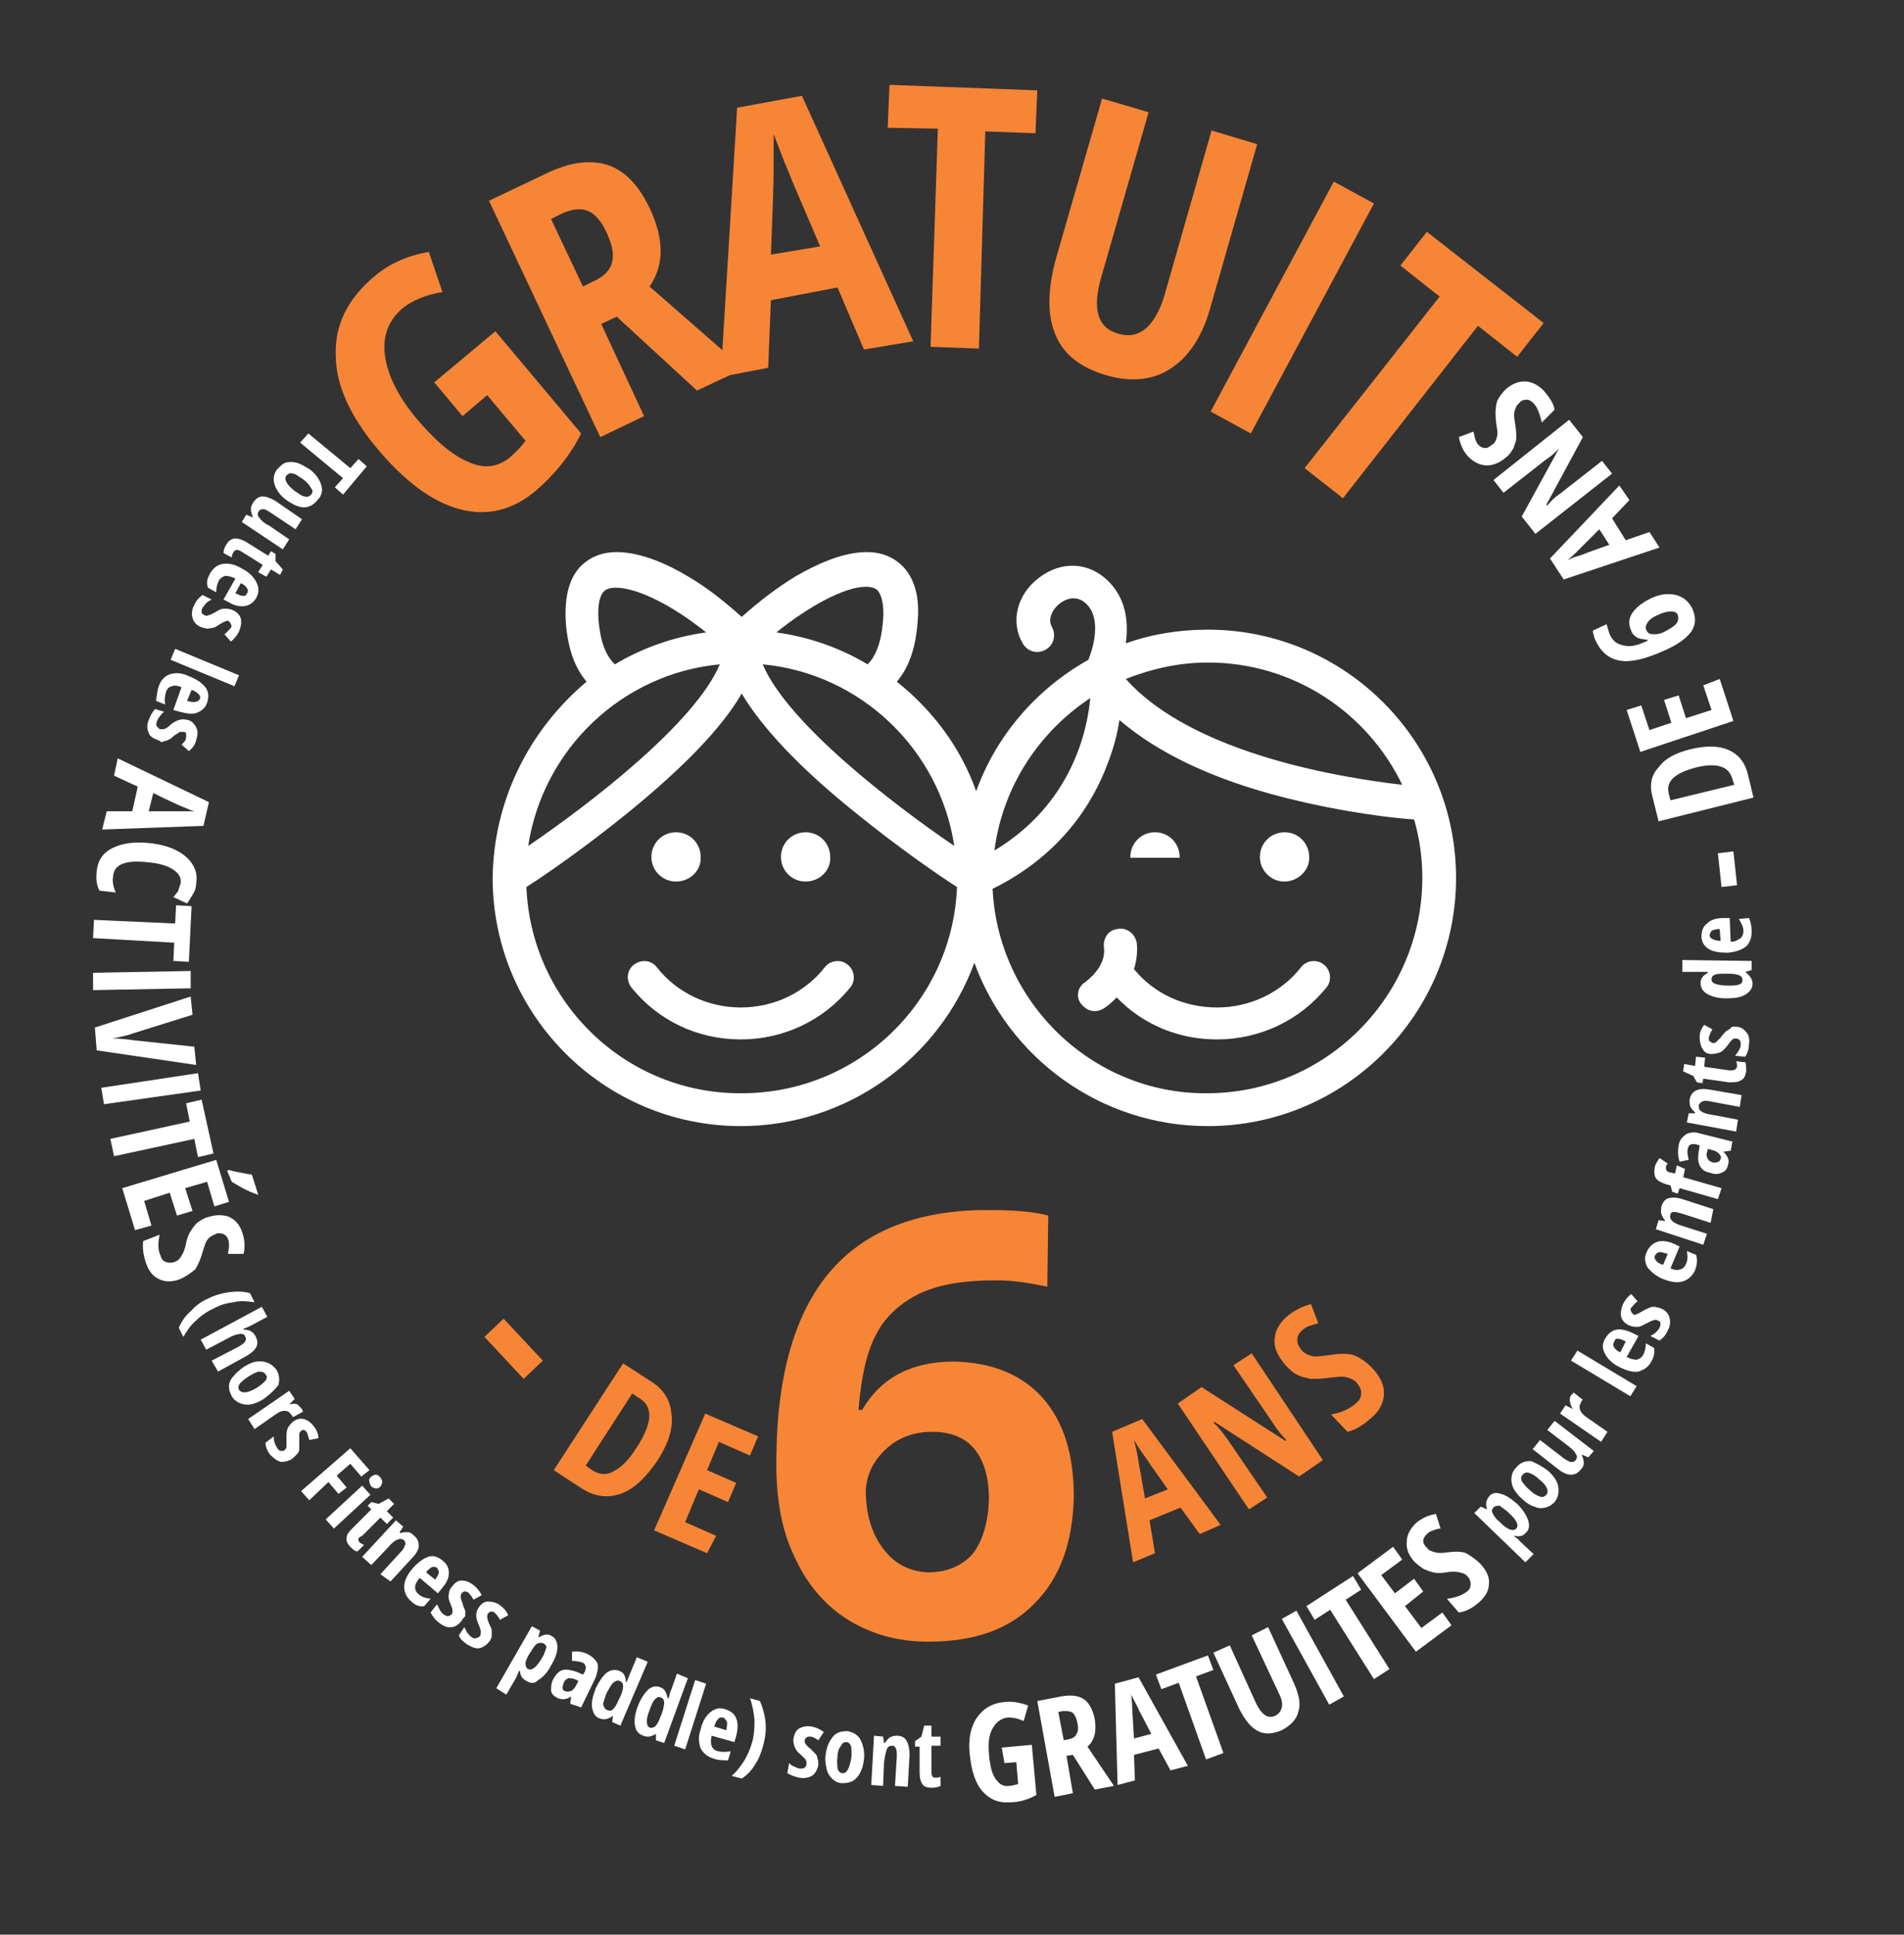 <?xml version="1.0" encoding="utf-8"?>
<!-- Generator: Adobe Illustrator 24.0.3, SVG Export Plug-In . SVG Version: 6.00 Build 0)  -->
<svg version="1.1" id="Gratuit" xmlns="http://www.w3.org/2000/svg" xmlns:xlink="http://www.w3.org/1999/xlink" x="0px" y="0px"
	 viewBox="0 0 208.7 212" style="enable-background:new 0 0 208.7 212;" xml:space="preserve">
<rect x="0" y="0" width="208.7" height="212" fill="#333333" stroke="none"/>
<style type="text/css">
	.st0{fill:#FFFFFF;}
	.st1{fill:#F78536;}
</style>
<g>
	<path class="st0" d="M32.9,48.5l0.9-1l4.6,3.8l0.9-1l0.9,0.8l-2.6,3.1l-0.9-0.8l0.9-1L32.9,48.5z"/>
	<path class="st0" d="M31.4,54.8c-0.7-0.5-1.1-1.1-1.3-1.7s-0.1-1.2,0.3-1.7c0.3-0.3,0.6-0.6,0.9-0.7c0.4-0.1,0.8-0.1,1.2,0
		c0.4,0.1,0.9,0.4,1.4,0.7c0.7,0.5,1.1,1.1,1.3,1.7c0.2,0.6,0.1,1.2-0.4,1.7c-0.4,0.5-0.9,0.8-1.5,0.8
		C32.8,55.6,32.1,55.3,31.4,54.8z M33.2,52.5c-0.5-0.3-0.8-0.6-1.1-0.6c-0.3-0.1-0.5,0-0.7,0.2c-0.3,0.4,0,1,0.9,1.7
		c0.5,0.3,0.8,0.6,1.1,0.6c0.3,0.1,0.5,0,0.7-0.2c0.2-0.2,0.2-0.5,0-0.7C33.9,53.1,33.6,52.8,33.2,52.5z"/>
	<path class="st0" d="M27,56.4l0.7,0.3l0-0.1c-0.1-0.2-0.2-0.5-0.2-0.8c0-0.3,0.1-0.5,0.3-0.8c0.3-0.4,0.6-0.6,1-0.6
		c0.4,0,0.9,0.2,1.4,0.5l2.9,2l-0.7,1.1l-2.7-1.8c-0.3-0.2-0.6-0.4-0.8-0.4c-0.2,0-0.4,0-0.5,0.2c-0.2,0.2-0.2,0.5,0,0.7
		c0.2,0.3,0.5,0.6,1.1,0.9l2.2,1.5l-0.7,1.1l-4.5-3L27,56.4z"/>
	<path class="st0" d="M25.6,60.5c-0.1,0.2-0.2,0.3-0.2,0.6l-0.9-0.5c0-0.3,0.1-0.6,0.3-0.9c0.2-0.4,0.5-0.6,0.9-0.7
		c0.4,0,0.8,0.1,1.3,0.4l2.4,1.5l0.3-0.5l0.5,0.3l0,0.8l0.8,0.9L30.7,63l-1-0.6l-0.5,0.8l-0.9-0.5l0.5-0.8l-2.4-1.5
		C26,60.2,25.8,60.2,25.6,60.5z"/>
	<path class="st0" d="M23,62.9c0.3-0.6,0.8-1,1.4-1.1c0.6-0.1,1.3,0,2.1,0.5c0.8,0.4,1.3,0.9,1.6,1.5c0.3,0.6,0.3,1.1,0,1.7
		c-0.3,0.5-0.7,0.8-1.2,0.9c-0.5,0.1-1.2,0-1.8-0.4l-0.6-0.3l1.3-2.3c-0.4-0.2-0.8-0.3-1.1-0.3c-0.3,0.1-0.5,0.2-0.7,0.5
		c-0.2,0.4-0.3,0.8-0.3,1.3l-0.9-0.5C22.6,63.9,22.7,63.4,23,62.9z M27.1,65c0.1-0.2,0.1-0.3,0-0.5c-0.1-0.2-0.3-0.4-0.7-0.6
		L25.8,65c0.4,0.2,0.6,0.3,0.9,0.3S27,65.1,27.1,65z"/>
	<path class="st0" d="M22,68.7c-0.5-0.2-0.8-0.6-0.9-1c-0.1-0.4-0.1-0.9,0.2-1.4c0.2-0.5,0.5-0.8,0.9-1.1l1,0.5
		c-0.2,0.1-0.4,0.2-0.6,0.4c-0.2,0.2-0.3,0.4-0.4,0.5c-0.1,0.2-0.1,0.3-0.1,0.5c0,0.1,0.1,0.2,0.3,0.3c0.1,0.1,0.3,0.1,0.5,0
		c0.2,0,0.4-0.2,0.7-0.3c0.4-0.3,0.7-0.4,1-0.4c0.3,0,0.6,0,1,0.2c0.4,0.2,0.7,0.5,0.8,0.9s0,0.9-0.2,1.4c-0.2,0.4-0.5,0.8-0.9,1.1
		l-0.7-0.8c0.3-0.2,0.5-0.5,0.7-0.7c0.1-0.1,0.1-0.3,0-0.4c0-0.1-0.1-0.2-0.2-0.3c-0.1-0.1-0.3-0.1-0.4,0c-0.1,0-0.4,0.2-0.6,0.3
		c-0.3,0.2-0.6,0.4-0.8,0.4s-0.4,0.1-0.6,0.1C22.4,68.8,22.2,68.8,22,68.7z"/>
	<path class="st0" d="M18.7,72.3l0.5-1.2l7,2.9l-0.5,1.2L18.7,72.3z"/>
	<path class="st0" d="M17.4,75.2c0.2-0.6,0.6-1.1,1.2-1.3s1.3-0.2,2.1,0.2c0.8,0.3,1.4,0.7,1.8,1.2s0.4,1.1,0.2,1.7
		c-0.2,0.6-0.6,0.9-1.1,1.1c-0.5,0.2-1.1,0.1-1.9-0.1l-0.7-0.2l0.9-2.5c-0.5-0.2-0.8-0.2-1.1-0.1s-0.5,0.3-0.6,0.6
		c-0.1,0.4-0.2,0.8-0.1,1.4l-1-0.4C17.2,76.3,17.2,75.8,17.4,75.2z M21.9,76.6c0.1-0.2,0-0.4-0.1-0.5s-0.4-0.4-0.8-0.5l-0.5,1.2
		c0.4,0.1,0.7,0.2,0.9,0.1C21.6,76.9,21.8,76.8,21.9,76.6z"/>
	<path class="st0" d="M17.3,81.1c-0.5-0.2-0.9-0.4-1-0.8c-0.2-0.4-0.2-0.9,0-1.4c0.2-0.5,0.4-0.9,0.7-1.2L18,78
		c-0.2,0.1-0.3,0.3-0.5,0.5c-0.1,0.2-0.3,0.4-0.3,0.6c-0.1,0.2-0.1,0.4,0,0.5c0.1,0.1,0.2,0.2,0.3,0.3c0.2,0,0.3,0,0.5,0
		c0.2-0.1,0.4-0.2,0.6-0.4c0.3-0.3,0.7-0.5,1-0.6c0.3-0.1,0.6-0.1,1,0c0.4,0.1,0.7,0.4,0.9,0.8c0.2,0.4,0.2,0.8,0,1.4
		c-0.1,0.5-0.4,0.9-0.8,1.2l-0.8-0.7c0.3-0.3,0.5-0.5,0.5-0.8c0-0.2,0-0.3,0-0.4s-0.1-0.2-0.3-0.2c-0.1,0-0.3,0-0.4,0
		c-0.1,0.1-0.3,0.2-0.6,0.4c-0.3,0.3-0.5,0.4-0.7,0.5c-0.2,0.1-0.4,0.1-0.6,0.2S17.5,81.1,17.3,81.1z"/>
	<path class="st0" d="M11.7,88.9l2.8,0l0.6-2.7L12.5,85l0.4-1.9l10,4.8l-0.6,2.6l-11.1,0.4L11.7,88.9z M16.3,88.9l2.6,0
		c0.2,0,0.5,0,1.2,0c0.6,0,1,0,1.2,0c-0.4-0.1-0.8-0.3-1.3-0.5s-1.6-0.7-3.2-1.5L16.3,88.9z"/>
	<path class="st0" d="M19.8,96.8c0.1-0.6-0.2-1.1-0.8-1.5c-0.6-0.4-1.5-0.7-2.7-0.8c-2.5-0.3-3.8,0.2-3.9,1.5
		c-0.1,0.6,0,1.2,0.3,1.8l-1.8-0.2c-0.3-0.6-0.4-1.2-0.3-2.1c0.1-1.2,0.7-2.1,1.8-2.6c1-0.5,2.4-0.7,4.1-0.5c1.7,0.2,3,0.7,3.9,1.5
		c0.9,0.8,1.3,1.8,1.1,2.9c0,0.4-0.1,0.8-0.3,1.1c-0.2,0.3-0.4,0.7-0.7,1.1L19,98.3c0.2-0.2,0.3-0.4,0.5-0.6
		C19.6,97.4,19.7,97.1,19.8,96.8z"/>
	<path class="st0" d="M10.2,102.8l0.1-2l8.9,0.4l0.1-2l1.7,0.1l-0.3,6.1l-1.7-0.1l0.1-2L10.2,102.8z"/>
	<path class="st0" d="M10.2,106.6l10.7-0.2l0,1.9l-10.7,0.2L10.2,106.6z"/>
	<path class="st0" d="M21.3,114.7l0.2,2l-10.9-1.6l-0.2-2.5l10.5-3.4l0.2,2l-6.4,2c-0.5,0.2-1.3,0.4-2.4,0.6c0.9,0,1.7,0.1,2.4,0.2
		L21.3,114.7z"/>
	<path class="st0" d="M11.1,119.2l10.6-1.6l0.3,1.9L11.4,121L11.1,119.2z"/>
	<path class="st0" d="M12.5,126.7l-0.4-1.9l8.7-1.9l-0.4-2l1.7-0.4l1.3,5.9l-1.7,0.4l-0.4-2L12.5,126.7z"/>
	<path class="st0" d="M14.8,134.8l-1.4-4.6l10.3-3.1l1.4,4.6l-1.6,0.5l-0.8-2.7l-2.4,0.7l0.8,2.5l-1.7,0.5l-0.8-2.5l-2.8,0.9
		l0.8,2.7L14.8,134.8z M24.9,128.3l0.2-0.1c0.3,0.1,0.7,0.2,1.3,0.3c0.5,0.1,0.9,0.2,1.2,0.2l0.7,2.2l-0.1,0
		c-0.2-0.1-0.6-0.2-1.2-0.5c-0.6-0.3-1.1-0.6-1.6-0.9L24.9,128.3z"/>
	<path class="st0" d="M19.9,140.1c-0.9,0.4-1.7,0.4-2.4,0.1s-1.2-0.9-1.5-1.8c-0.3-0.9-0.4-1.7-0.3-2.4l1.8-0.7
		c-0.2,0.9-0.2,1.7,0.1,2.3c0.1,0.4,0.3,0.6,0.6,0.7c0.3,0.1,0.6,0.1,0.9,0c0.3-0.1,0.6-0.3,0.8-0.7c0.2-0.3,0.4-0.8,0.5-1.4
		c0.1-0.5,0.3-1,0.5-1.3c0.2-0.3,0.4-0.6,0.7-0.9c0.3-0.2,0.7-0.5,1.1-0.6c0.9-0.3,1.6-0.3,2.3-0.1c0.7,0.3,1.2,0.8,1.5,1.6
		c0.3,0.8,0.4,1.6,0.2,2.5l-1.7,0c0-0.3,0.1-0.5,0.1-0.8c0-0.3,0-0.6-0.1-0.8c-0.1-0.3-0.3-0.5-0.6-0.6c-0.3-0.1-0.6-0.1-0.9,0.1
		c-0.3,0.1-0.6,0.3-0.8,0.6c-0.2,0.3-0.3,0.7-0.5,1.3c-0.2,0.8-0.5,1.4-0.8,1.9C20.9,139.5,20.5,139.8,19.9,140.1z"/>
	<path class="st0" d="M22.8,142.3c0.8-0.4,1.6-0.6,2.3-0.7c0.8-0.1,1.5-0.1,2.3,0.1l0.5,1c-0.8-0.1-1.5-0.2-2.3,0
		c-0.8,0.1-1.5,0.3-2.2,0.7c-0.7,0.3-1.4,0.8-1.9,1.3c-0.6,0.5-1,1.1-1.4,1.8l-0.5-1c0.3-0.7,0.7-1.3,1.3-1.8
		C21.4,143.1,22.1,142.6,22.8,142.3z"/>
	<path class="st0" d="M23.2,149.1l2.9-1.5c0.7-0.4,1-0.7,0.8-1.1c-0.1-0.3-0.4-0.4-0.7-0.3c-0.3,0-0.8,0.2-1.3,0.5l-2.3,1.2
		l-0.6-1.1l6.7-3.6l0.6,1.1l-1.5,0.8c-0.2,0.1-0.5,0.3-1.1,0.5l0,0.1c0.6,0,1,0.2,1.3,0.7c0.2,0.4,0.3,0.8,0.1,1.2
		c-0.2,0.4-0.6,0.7-1.1,1l-3.1,1.7L23.2,149.1z"/>
	<path class="st0" d="M28.9,153.3c-0.8,0.5-1.5,0.7-2.1,0.6c-0.6-0.1-1.1-0.4-1.4-0.9c-0.2-0.4-0.3-0.7-0.3-1.1
		c0-0.4,0.2-0.8,0.5-1.1c0.3-0.4,0.7-0.7,1.1-1c0.8-0.5,1.4-0.7,2.1-0.6s1.1,0.4,1.5,0.9c0.3,0.5,0.4,1.1,0.2,1.7
		C30.1,152.3,29.6,152.8,28.9,153.3z M27.3,150.8c-0.5,0.3-0.8,0.6-1,0.8c-0.2,0.3-0.2,0.5-0.1,0.7c0.3,0.4,0.9,0.4,1.9-0.2
		c0.5-0.3,0.8-0.6,1-0.8c0.2-0.3,0.2-0.5,0-0.7c-0.1-0.2-0.4-0.3-0.7-0.3C28.2,150.3,27.8,150.5,27.3,150.8z"/>
	<path class="st0" d="M33,154.3c0.1,0.1,0.2,0.3,0.2,0.4l-1.1,0.6c0-0.1-0.1-0.2-0.2-0.3c-0.2-0.3-0.4-0.4-0.7-0.4
		c-0.3,0-0.6,0.1-1,0.4l-2.3,1.6l-0.7-1.1l4.5-3.1l0.6,0.9l-0.6,0.6l0,0c0.4-0.1,0.7-0.1,0.9,0C32.7,154,32.9,154.2,33,154.3z"/>
	<path class="st0" d="M32.1,159.8c-0.4,0.3-0.9,0.4-1.3,0.4c-0.4-0.1-0.8-0.4-1.2-0.8c-0.3-0.4-0.5-0.9-0.5-1.3l0.9-0.7
		c0,0.2,0,0.4,0.1,0.7s0.2,0.4,0.3,0.6c0.1,0.2,0.3,0.3,0.4,0.3s0.3,0,0.4-0.1c0.1-0.1,0.2-0.2,0.2-0.4s0-0.4,0-0.8
		c0-0.5,0-0.8,0.1-1.1c0.1-0.3,0.3-0.5,0.6-0.8c0.4-0.3,0.8-0.4,1.2-0.3c0.4,0.1,0.8,0.4,1.1,0.8c0.3,0.4,0.5,0.8,0.5,1.3l-1,0.2
		c-0.1-0.4-0.2-0.7-0.3-0.9c-0.1-0.1-0.2-0.2-0.3-0.2c-0.1,0-0.2,0-0.3,0.1c-0.1,0.1-0.2,0.2-0.2,0.4c0,0.1,0,0.4,0,0.7
		c0,0.4,0,0.7,0,0.9c0,0.2-0.1,0.4-0.2,0.5C32.4,159.5,32.3,159.6,32.1,159.8z"/>
	<path class="st0" d="M33.9,164.4l-0.9-1l5.4-4.7l2.1,2.4l-0.9,0.7l-1.2-1.4l-1.5,1.3l1.1,1.3l-0.9,0.7l-1.1-1.3L33.9,164.4z"/>
	<path class="st0" d="M36.6,167.5l-0.9-1l4-3.7l0.9,1L36.6,167.5z M40.7,161.8c0.2-0.1,0.3-0.2,0.5-0.2c0.2,0,0.3,0.1,0.5,0.3
		c0.1,0.2,0.2,0.3,0.2,0.5c0,0.2-0.1,0.3-0.2,0.5c-0.2,0.2-0.3,0.2-0.5,0.2c-0.2,0-0.3-0.1-0.5-0.2c-0.1-0.2-0.2-0.3-0.2-0.5
		C40.4,162.1,40.5,162,40.7,161.8z"/>
	<path class="st0" d="M39.4,169c0.1,0.1,0.3,0.2,0.5,0.3l-0.7,0.7c-0.3,0-0.5-0.2-0.8-0.5c-0.3-0.3-0.5-0.7-0.4-1
		c0-0.4,0.3-0.7,0.7-1.1l2-2l-0.4-0.4l0.4-0.4l0.8,0.2l1.1-0.6l0.6,0.6l-0.8,0.8l0.7,0.7l-0.7,0.7l-0.7-0.7l-2,2
		C39.2,168.5,39.2,168.7,39.4,169z"/>
	<path class="st0" d="M41.7,172.5l2.2-2.4c0.3-0.3,0.4-0.5,0.5-0.8c0.1-0.2,0-0.4-0.1-0.5c-0.2-0.2-0.5-0.2-0.7-0.1
		c-0.3,0.1-0.7,0.4-1.1,0.9l-1.8,1.9l-1-0.9l3.7-4l0.8,0.7l-0.4,0.6l0.1,0.1c0.3-0.1,0.5-0.1,0.8-0.1c0.3,0,0.5,0.2,0.7,0.4
		c0.4,0.3,0.5,0.7,0.5,1.1c0,0.4-0.3,0.9-0.7,1.3l-2.4,2.6L41.7,172.5z"/>
	<path class="st0" d="M45.1,175.5c-0.5-0.4-0.8-1-0.8-1.6c0-0.6,0.3-1.3,0.9-2c0.6-0.7,1.2-1.1,1.7-1.3c0.6-0.2,1.1,0,1.6,0.4
		c0.5,0.4,0.7,0.8,0.7,1.4c0,0.6-0.3,1.1-0.8,1.7l-0.4,0.5l-2-1.7c-0.3,0.4-0.5,0.7-0.5,1c0,0.3,0.1,0.6,0.4,0.8
		c0.3,0.3,0.7,0.4,1.3,0.5l-0.7,0.8C46,176.1,45.5,175.9,45.1,175.5z M47.9,171.8c-0.1-0.1-0.3-0.1-0.5-0.1
		c-0.2,0.1-0.5,0.3-0.7,0.6l1,0.8c0.2-0.3,0.4-0.6,0.4-0.8C48.1,172.1,48,172,47.9,171.8z"/>
	<path class="st0" d="M50.6,177.6c-0.3,0.4-0.7,0.7-1.1,0.7c-0.4,0.1-0.9-0.1-1.4-0.5c-0.4-0.3-0.7-0.7-0.9-1.1l0.7-0.9
		c0.1,0.2,0.2,0.4,0.3,0.6c0.1,0.2,0.3,0.4,0.4,0.5c0.2,0.1,0.3,0.2,0.5,0.2c0.1,0,0.3-0.1,0.4-0.2c0.1-0.1,0.1-0.3,0.1-0.4
		c0-0.2-0.1-0.4-0.2-0.7c-0.2-0.4-0.3-0.8-0.2-1.1c0-0.3,0.1-0.6,0.4-0.9c0.3-0.4,0.6-0.6,1-0.6s0.8,0.1,1.3,0.5
		c0.4,0.3,0.7,0.7,0.9,1.1l-0.9,0.5c-0.2-0.4-0.4-0.6-0.6-0.8c-0.1-0.1-0.3-0.1-0.4-0.1c-0.1,0-0.2,0.1-0.3,0.2
		c-0.1,0.1-0.1,0.3-0.1,0.4c0,0.2,0.1,0.4,0.2,0.7c0.1,0.4,0.2,0.6,0.3,0.8c0,0.2,0,0.4,0,0.6C50.8,177.3,50.7,177.4,50.6,177.6z"/>
	<path class="st0" d="M53.7,179.8c-0.3,0.4-0.7,0.7-1.1,0.8c-0.4,0.1-0.9-0.1-1.4-0.4c-0.4-0.3-0.8-0.6-0.9-1l0.6-0.9
		c0.1,0.2,0.2,0.4,0.3,0.6c0.2,0.2,0.3,0.4,0.5,0.5c0.2,0.1,0.3,0.2,0.5,0.1c0.1,0,0.3-0.1,0.4-0.2c0.1-0.1,0.1-0.3,0.1-0.5
		c0-0.2-0.1-0.4-0.2-0.7c-0.2-0.4-0.3-0.8-0.3-1.1c0-0.3,0.1-0.6,0.3-0.9c0.3-0.4,0.6-0.6,1-0.6c0.4,0,0.9,0.1,1.3,0.4
		c0.4,0.3,0.7,0.6,0.9,1.1l-0.9,0.5c-0.2-0.4-0.4-0.6-0.6-0.8c-0.1-0.1-0.3-0.1-0.4-0.1c-0.1,0-0.2,0.1-0.3,0.2
		c-0.1,0.1-0.1,0.3-0.1,0.4c0,0.2,0.1,0.4,0.2,0.7c0.2,0.4,0.3,0.6,0.3,0.8c0,0.2,0,0.4,0,0.6C53.9,179.4,53.8,179.6,53.7,179.8z"/>
	<path class="st0" d="M57.7,184.2c-0.2-0.1-0.4-0.3-0.5-0.4c-0.1-0.2-0.2-0.4-0.2-0.7l-0.1,0c-0.2,0.4-0.3,0.7-0.3,0.7l-1.1,1.9
		l-1.1-0.7l3.9-6.8l0.9,0.5l-0.2,0.7l0.1,0c0.5-0.3,1-0.4,1.4-0.1c0.4,0.2,0.6,0.7,0.6,1.2s-0.2,1.2-0.7,2c-0.4,0.8-0.9,1.3-1.4,1.6
		C58.6,184.5,58.2,184.5,57.7,184.2z M59.6,180.1c-0.2-0.1-0.4-0.1-0.7,0c-0.2,0.1-0.5,0.5-0.7,0.9l-0.1,0.1
		c-0.3,0.5-0.5,0.9-0.5,1.2c0,0.3,0.1,0.5,0.3,0.6c0.4,0.2,0.9-0.2,1.5-1.2c0.3-0.5,0.4-0.9,0.5-1.2
		C59.9,180.4,59.8,180.2,59.6,180.1z"/>
	<path class="st0" d="M62.5,186.7l0.1-0.8l0,0c-0.3,0.2-0.6,0.3-0.8,0.3c-0.2,0-0.5,0-0.8-0.2c-0.4-0.2-0.6-0.5-0.6-0.8
		s0-0.8,0.3-1.3c0.3-0.5,0.6-0.8,1-0.9c0.4-0.1,0.9,0,1.5,0.2l0.7,0.3l0.2-0.3c0.2-0.5,0.1-0.8-0.2-1c-0.3-0.1-0.7-0.2-1.2-0.2l0-1
		c0.6-0.1,1.2,0,1.8,0.3c0.5,0.3,0.8,0.6,1,1c0.1,0.4,0,0.9-0.2,1.5l-1.6,3.3L62.5,186.7z M61.9,185.3c0.2,0.1,0.4,0.1,0.7,0
		c0.2-0.1,0.4-0.3,0.6-0.7l0.2-0.4l-0.4-0.2c-0.3-0.1-0.5-0.1-0.7-0.1c-0.2,0.1-0.4,0.2-0.5,0.5C61.6,184.9,61.6,185.2,61.9,185.3z"
		/>
	<path class="st0" d="M65.7,188.3c-0.5-0.2-0.7-0.6-0.8-1.2c-0.1-0.6,0.1-1.3,0.4-2.1c0.4-0.8,0.8-1.4,1.2-1.7s0.9-0.4,1.4-0.2
		c0.2,0.1,0.4,0.2,0.5,0.4c0.1,0.2,0.2,0.4,0.2,0.8l0.1,0c0.2-0.5,0.3-0.8,0.4-1l0.7-1.7l1.2,0.5l-3,7l-0.9-0.4l0.1-0.7l0,0
		C66.7,188.4,66.2,188.5,65.7,188.3z M66.6,187.4c0.2,0.1,0.4,0.1,0.6-0.1c0.2-0.2,0.4-0.5,0.6-1l0.1-0.2c0.3-0.6,0.4-1,0.4-1.3
		c0-0.3-0.1-0.5-0.4-0.6c-0.2-0.1-0.4,0-0.7,0.2c-0.2,0.2-0.4,0.6-0.7,1.1c-0.2,0.5-0.3,0.9-0.4,1.2
		C66.2,187.1,66.3,187.3,66.6,187.4z"/>
	<path class="st0" d="M70.5,190.2c-0.5-0.2-0.8-0.5-0.9-1.1c-0.1-0.6,0-1.3,0.3-2.1c0.3-0.8,0.7-1.4,1.1-1.8
		c0.4-0.4,0.9-0.5,1.4-0.3c0.2,0.1,0.4,0.2,0.5,0.4c0.1,0.2,0.2,0.4,0.3,0.8l0.1,0c0.1-0.5,0.2-0.8,0.3-1l0.6-1.7l1.2,0.5l-2.6,7.1
		l-0.9-0.3l0-0.7l0,0C71.4,190.3,71,190.4,70.5,190.2z M71.2,189.3c0.2,0.1,0.4,0,0.6-0.1c0.2-0.2,0.4-0.5,0.6-1.1l0.1-0.2
		c0.2-0.6,0.3-1,0.3-1.3c0-0.3-0.1-0.5-0.4-0.6c-0.2-0.1-0.4,0-0.6,0.2c-0.2,0.2-0.4,0.6-0.6,1.2c-0.2,0.5-0.3,0.9-0.3,1.2
		C70.9,189,71,189.2,71.2,189.3z"/>
	<path class="st0" d="M75.1,191.7l-1.2-0.4l2.3-7.2l1.2,0.4L75.1,191.7z"/>
	<path class="st0" d="M78.2,192.7c-0.7-0.2-1.1-0.6-1.4-1.1c-0.2-0.6-0.3-1.3,0-2.1c0.2-0.9,0.6-1.5,1.1-1.9c0.5-0.4,1-0.5,1.6-0.3
		c0.6,0.2,1,0.5,1.2,1c0.2,0.5,0.2,1.1,0,1.9l-0.2,0.7l-2.5-0.7c-0.1,0.5-0.1,0.8,0,1.1c0.1,0.3,0.3,0.5,0.7,0.6
		c0.4,0.1,0.9,0.1,1.4,0l-0.3,1C79.3,192.9,78.7,192.9,78.2,192.7z M79.2,188.2c-0.2,0-0.4,0-0.5,0.2c-0.2,0.2-0.3,0.4-0.4,0.8
		l1.3,0.4c0.1-0.4,0.1-0.7,0.1-0.9C79.5,188.4,79.4,188.2,79.2,188.2z"/>
	<path class="st0" d="M83.7,191.1c-0.2,0.8-0.5,1.6-0.9,2.2c-0.4,0.7-0.9,1.2-1.5,1.6l-1.1-0.3c0.6-0.5,1-1.1,1.4-1.7
		c0.4-0.7,0.7-1.4,0.9-2.2c0.2-0.8,0.2-1.6,0.2-2.3c-0.1-0.8-0.2-1.5-0.5-2.3l1.1,0.3c0.3,0.7,0.5,1.4,0.6,2.2
		C84,189.5,83.9,190.3,83.7,191.1z"/>
	<path class="st0" d="M89.7,193.4c-0.1,0.5-0.3,0.9-0.7,1.2c-0.4,0.2-0.8,0.3-1.4,0.2c-0.5-0.1-1-0.3-1.3-0.5l0.2-1.1
		c0.2,0.2,0.3,0.3,0.6,0.4c0.2,0.1,0.4,0.2,0.6,0.2c0.2,0,0.4,0,0.5-0.1c0.1-0.1,0.2-0.2,0.2-0.4c0-0.2,0-0.3-0.1-0.5
		c-0.1-0.1-0.3-0.3-0.5-0.5c-0.4-0.3-0.6-0.6-0.7-0.9c-0.1-0.3-0.2-0.6-0.1-1c0.1-0.5,0.3-0.8,0.6-1c0.4-0.2,0.8-0.3,1.4-0.2
		c0.5,0.1,0.9,0.3,1.3,0.6l-0.6,0.9c-0.3-0.2-0.6-0.4-0.9-0.4c-0.2,0-0.3,0-0.4,0.1c-0.1,0.1-0.2,0.2-0.2,0.3c0,0.1,0,0.3,0.1,0.4
		c0.1,0.1,0.2,0.3,0.5,0.5c0.3,0.3,0.5,0.5,0.6,0.6s0.2,0.3,0.2,0.5C89.7,192.9,89.7,193.1,89.7,193.4z"/>
	<path class="st0" d="M94.7,192.8c-0.1,0.9-0.4,1.6-0.8,2c-0.4,0.5-1,0.6-1.6,0.6c-0.4,0-0.8-0.2-1.1-0.5c-0.3-0.3-0.5-0.6-0.6-1.1
		s-0.2-1-0.1-1.5c0.1-0.9,0.4-1.5,0.8-2s1-0.6,1.6-0.6c0.6,0.1,1.1,0.4,1.4,0.9C94.6,191.2,94.8,191.9,94.7,192.8z M91.8,192.5
		c-0.1,0.6,0,1,0,1.3c0.1,0.3,0.3,0.5,0.5,0.5c0.5,0.1,0.8-0.5,1-1.6c0.1-0.6,0-1,0-1.3c-0.1-0.3-0.3-0.5-0.5-0.5
		c-0.3,0-0.5,0.1-0.6,0.4C92,191.5,91.8,191.9,91.8,192.5z"/>
	<path class="st0" d="M98.1,195.7l0.2-3.2c0-0.4,0-0.7-0.1-0.9c-0.1-0.2-0.2-0.3-0.4-0.3c-0.3,0-0.5,0.1-0.6,0.4
		c-0.1,0.3-0.2,0.7-0.3,1.4l-0.1,2.6l-1.3-0.1l0.3-5.4l1,0.1l0.1,0.7l0.1,0c0.1-0.2,0.3-0.4,0.5-0.6c0.2-0.1,0.5-0.2,0.8-0.2
		c0.5,0,0.9,0.2,1.1,0.6c0.2,0.4,0.3,0.9,0.3,1.5l-0.2,3.5L98.1,195.7z"/>
	<path class="st0" d="M102.5,194.8c0.2,0,0.4,0,0.6-0.1l0,1c-0.2,0.1-0.5,0.2-1,0.2c-0.5,0-0.8-0.1-1-0.4c-0.2-0.3-0.3-0.7-0.3-1.3
		l0-2.8l-0.5,0l0-0.6l0.7-0.5l0.3-1.2l0.8,0l0,1.2l1,0l0,1l-1,0l0,2.9C102.1,194.6,102.2,194.8,102.5,194.8z"/>
	<path class="st0" d="M109.8,191.5l3.3-0.3l0.5,5.5c-0.9,0.5-1.9,0.8-2.9,0.8c-1.2,0.1-2.2-0.3-3-1.2c-0.8-0.9-1.2-2.2-1.4-4
		c-0.2-1.7,0.1-3.1,0.8-4.1c0.7-1,1.7-1.6,3.1-1.7c0.8-0.1,1.7,0.1,2.5,0.4l-0.5,1.7c-0.6-0.3-1.2-0.4-1.7-0.4
		c-0.8,0.1-1.3,0.5-1.7,1.2s-0.5,1.6-0.4,2.8c0.1,1.2,0.3,2.1,0.7,2.7c0.4,0.6,0.9,0.9,1.5,0.8c0.3,0,0.6-0.1,1-0.2l-0.2-2.4
		l-1.3,0.1L109.8,191.5z"/>
	<path class="st0" d="M116.9,192.4l0.7,4.1l-2,0.4l-1.9-10.5l2.6-0.5c1.1-0.2,1.9-0.1,2.5,0.3c0.6,0.4,1,1.2,1.2,2.2
		c0.2,1.3,0,2.3-0.8,3l2.9,4.3l-2.1,0.4l-2.4-3.8L116.9,192.4z M116.6,190.7l0.5-0.1c0.5-0.1,0.8-0.3,0.9-0.6
		c0.2-0.3,0.2-0.7,0.1-1.2c-0.1-0.5-0.3-0.9-0.5-1.1c-0.3-0.2-0.6-0.2-1.1-0.2l-0.5,0.1L116.6,190.7z"/>
	<path class="st0" d="M128.3,194l-1.3-2.4l-2.7,0.7l0.1,2.8l-1.9,0.5l-0.3-11.1l2.6-0.7l5.4,9.7L128.3,194z M126.2,190l-1.2-2.3
		c-0.1-0.1-0.2-0.5-0.5-1c-0.3-0.6-0.5-0.9-0.5-1.1c0,0.4,0.1,0.9,0.1,1.4c0,0.5,0.1,1.7,0.2,3.5L126.2,190z"/>
	<path class="st0" d="M134.1,192.1l-1.9,0.7l-3-8.4l-1.9,0.7l-0.6-1.6l5.7-2.1l0.6,1.6l-1.9,0.7L134.1,192.1z"/>
	<path class="st0" d="M139,178.3l2.9,6.3c0.5,1.2,0.7,2.2,0.4,3c-0.2,0.9-0.9,1.5-1.8,2c-1,0.4-1.8,0.5-2.6,0.1
		c-0.8-0.4-1.4-1.2-2-2.3l-2.9-6.3l1.8-0.8l2.9,6.4c0.6,1.2,1.3,1.7,2.1,1.3c0.4-0.2,0.6-0.5,0.7-0.9c0.1-0.4,0-0.9-0.3-1.5l-3-6.4
		L139,178.3z"/>
	<path class="st0" d="M145.7,186.8l-5.2-9.4l1.6-0.9l5.2,9.4L145.7,186.8z"/>
	<path class="st0" d="M152.3,182.9l-1.7,1.1l-4.8-7.6l-1.7,1.1l-0.9-1.5l5.1-3.3l0.9,1.5l-1.7,1.1L152.3,182.9z"/>
	<path class="st0" d="M159.1,178.1l-3.9,2.9l-6.4-8.6l3.9-2.9l1,1.4l-2.3,1.7l1.5,2l2.1-1.6l1,1.4L154,176l1.8,2.4l2.3-1.7
		L159.1,178.1z"/>
	<path class="st0" d="M162.3,171.4c0.7,0.8,1,1.5,0.9,2.2c0,0.7-0.4,1.4-1.1,2c-0.7,0.6-1.4,1-2.2,1.1l-1.3-1.5
		c0.9-0.1,1.7-0.4,2.2-0.8c0.3-0.2,0.4-0.5,0.4-0.8s-0.1-0.6-0.3-0.8c-0.2-0.3-0.5-0.4-0.9-0.5c-0.4-0.1-0.9-0.1-1.5,0
		c-0.6,0.1-1,0.1-1.4,0c-0.4-0.1-0.7-0.2-1.1-0.4c-0.3-0.2-0.7-0.5-1-0.8c-0.6-0.7-0.9-1.4-0.8-2.2c0-0.7,0.4-1.4,1-2
		c0.6-0.5,1.4-0.9,2.2-1l0.5,1.6c-0.3,0-0.5,0.1-0.8,0.2c-0.3,0.1-0.5,0.2-0.7,0.4c-0.2,0.2-0.4,0.5-0.4,0.7c0,0.3,0.1,0.5,0.4,0.8
		c0.2,0.3,0.5,0.4,0.9,0.5c0.3,0.1,0.8,0.1,1.4,0c0.8-0.1,1.5-0.1,2,0.1C161.4,170.6,161.9,171,162.3,171.4z"/>
	<path class="st0" d="M167.2,168c-0.2,0.2-0.3,0.3-0.5,0.3c-0.2,0.1-0.5,0-0.8,0l0,0c0.4,0.3,0.6,0.4,0.6,0.5l1.6,1.5l-0.9,0.9
		l-5.6-5.4l0.7-0.7l0.7,0.3l0,0c-0.2-0.6-0.1-1,0.2-1.4c0.3-0.4,0.8-0.5,1.3-0.3c0.5,0.1,1.1,0.5,1.8,1.1c0.6,0.6,1,1.2,1.2,1.8
		S167.6,167.7,167.2,168z M163.7,165.2c-0.2,0.2-0.2,0.4-0.1,0.6c0.1,0.2,0.3,0.6,0.7,0.9l0.1,0.1c0.4,0.4,0.8,0.7,1.1,0.8
		c0.3,0.1,0.5,0.1,0.7-0.1c0.3-0.3,0.1-0.9-0.8-1.7c-0.4-0.4-0.8-0.6-1-0.8C164.1,165,163.9,165,163.7,165.2z"/>
	<path class="st0" d="M169.6,161.1c0.7,0.6,1.1,1.2,1.2,1.8c0.1,0.6,0,1.2-0.4,1.7c-0.3,0.3-0.6,0.5-1,0.6c-0.4,0.1-0.8,0.1-1.2-0.1
		c-0.4-0.1-0.9-0.4-1.3-0.8c-0.7-0.6-1.1-1.2-1.2-1.8c-0.1-0.6,0-1.2,0.5-1.7c0.4-0.5,0.9-0.7,1.6-0.7
		C168.3,160.3,168.9,160.6,169.6,161.1z M167.7,163.3c0.4,0.4,0.8,0.6,1.1,0.7c0.3,0.1,0.5,0,0.7-0.2c0.3-0.4,0.1-1-0.8-1.7
		c-0.4-0.4-0.8-0.6-1.1-0.7c-0.3-0.1-0.5,0-0.7,0.2c-0.2,0.2-0.2,0.4-0.1,0.7C167,162.6,167.3,163,167.7,163.3z"/>
	<path class="st0" d="M174.1,159.7l-0.7-0.3l0,0.1c0.1,0.2,0.2,0.5,0.2,0.8c0,0.3-0.1,0.5-0.3,0.7c-0.3,0.4-0.7,0.6-1.1,0.6
		c-0.4,0-0.9-0.2-1.4-0.6l-2.8-2.2l0.8-1l2.6,2c0.3,0.2,0.6,0.4,0.8,0.4s0.4,0,0.5-0.2c0.2-0.2,0.2-0.5,0-0.7c-0.1-0.3-0.5-0.6-1-1
		l-2.1-1.6l0.8-1l4.3,3.3L174.1,159.7z"/>
	<path class="st0" d="M172.2,152.9c0.1-0.1,0.2-0.2,0.3-0.3l1,0.8c-0.1,0.1-0.2,0.1-0.2,0.3c-0.2,0.3-0.2,0.5-0.1,0.8
		c0.1,0.3,0.4,0.6,0.7,0.8l2.3,1.6l-0.7,1.1l-4.5-3.1l0.6-0.9l0.8,0.4l0,0c-0.2-0.3-0.3-0.6-0.3-0.8
		C172,153.3,172.1,153.1,172.2,152.9z"/>
	<path class="st0" d="M179.4,151.9l-0.7,1.1l-6.5-3.9l0.7-1.1L179.4,151.9z"/>
	<path class="st0" d="M181,149.2c-0.3,0.6-0.8,0.9-1.4,1.1c-0.6,0.1-1.3-0.1-2.1-0.5c-0.8-0.4-1.3-0.9-1.6-1.5
		c-0.3-0.6-0.3-1.1,0.1-1.7c0.3-0.5,0.7-0.8,1.2-0.9c0.5-0.1,1.2,0.1,1.8,0.4l0.6,0.3l-1.3,2.3c0.4,0.2,0.8,0.3,1.1,0.3
		c0.3-0.1,0.5-0.2,0.7-0.5c0.2-0.4,0.3-0.8,0.3-1.3l0.9,0.5C181.4,148.2,181.3,148.7,181,149.2z M176.9,147.1
		c-0.1,0.2-0.1,0.3,0,0.5c0.1,0.2,0.3,0.4,0.7,0.6l0.6-1.2c-0.4-0.2-0.6-0.3-0.9-0.3S177,146.9,176.9,147.1z"/>
	<path class="st0" d="M182.1,143.4c0.5,0.2,0.8,0.6,0.9,1c0.1,0.4,0.1,0.9-0.2,1.4c-0.2,0.5-0.5,0.8-0.9,1.1l-1-0.5
		c0.2-0.1,0.4-0.2,0.6-0.4c0.2-0.2,0.3-0.3,0.4-0.5c0.1-0.2,0.1-0.3,0.1-0.5s-0.1-0.2-0.3-0.3c-0.1-0.1-0.3-0.1-0.5,0
		c-0.2,0-0.4,0.2-0.7,0.3c-0.4,0.2-0.7,0.4-1,0.4c-0.3,0-0.6,0-1-0.2c-0.4-0.2-0.7-0.5-0.8-0.9c-0.1-0.4,0-0.9,0.2-1.4
		c0.2-0.4,0.5-0.8,0.9-1.1l0.7,0.8c-0.3,0.2-0.5,0.5-0.7,0.7c-0.1,0.1-0.1,0.3,0,0.4c0,0.1,0.1,0.2,0.2,0.3c0.1,0.1,0.3,0.1,0.4,0
		c0.1,0,0.4-0.2,0.6-0.3c0.3-0.2,0.6-0.3,0.8-0.4c0.2-0.1,0.4-0.1,0.6-0.1C181.7,143.3,181.9,143.3,182.1,143.4z"/>
	<path class="st0" d="M185.8,139.2c-0.3,0.6-0.7,1-1.3,1.2c-0.6,0.2-1.3,0.1-2.1-0.2c-0.8-0.3-1.4-0.8-1.8-1.3
		c-0.3-0.5-0.4-1.1-0.1-1.7c0.2-0.5,0.6-0.9,1.1-1.1c0.5-0.2,1.2-0.1,1.9,0.2l0.6,0.3l-1,2.4c0.5,0.2,0.8,0.2,1.1,0.1
		c0.3-0.1,0.5-0.3,0.6-0.6c0.2-0.4,0.2-0.8,0.1-1.4l1,0.4C186.1,138.1,186,138.6,185.8,139.2z M181.4,137.6c-0.1,0.2,0,0.4,0.1,0.5
		c0.1,0.2,0.4,0.4,0.8,0.5l0.5-1.2c-0.4-0.1-0.7-0.2-0.9-0.2C181.6,137.3,181.5,137.4,181.4,137.6z"/>
	<path class="st0" d="M187.5,134l-3.1-1c-0.4-0.1-0.7-0.2-0.9-0.2c-0.2,0-0.4,0.1-0.4,0.3c-0.1,0.3,0,0.5,0.2,0.7
		c0.2,0.2,0.6,0.4,1.3,0.6l2.5,0.8l-0.4,1.2l-5.2-1.7l0.3-1l0.7,0.1l0-0.1c-0.2-0.2-0.3-0.4-0.4-0.7c-0.1-0.3,0-0.5,0-0.8
		c0.2-0.5,0.4-0.8,0.8-0.9c0.4-0.1,0.9-0.1,1.5,0.1l3.4,1.1L187.5,134z"/>
	<path class="st0" d="M184.7,128.1l-0.2,0.9l4.2,1.2l-0.4,1.2l-4.2-1.2l-0.2,0.6l-0.6-0.2l-0.2-0.7l-0.4-0.1c-0.6-0.2-1-0.4-1.2-0.7
		c-0.2-0.3-0.2-0.8-0.1-1.3c0.1-0.3,0.3-0.6,0.5-0.9l0.9,0.6c-0.1,0.1-0.2,0.3-0.2,0.4c0,0.1,0,0.3,0.1,0.4s0.3,0.2,0.5,0.2l0.4,0.1
		l0.2-0.9L184.7,128.1z"/>
	<path class="st0" d="M189.7,126.1l-0.8,0.1l0,0c0.3,0.3,0.4,0.5,0.5,0.7c0.1,0.2,0.1,0.5,0,0.8c-0.1,0.4-0.3,0.7-0.7,0.8
		c-0.3,0.2-0.8,0.2-1.3,0c-0.6-0.1-0.9-0.4-1.1-0.8c-0.2-0.4-0.2-0.9-0.1-1.5l0.1-0.7l-0.4-0.1c-0.5-0.1-0.8,0-0.9,0.5
		c-0.1,0.3,0,0.7,0.1,1.2l-1,0.2c-0.2-0.6-0.2-1.2-0.1-1.8c0.1-0.6,0.4-0.9,0.8-1.2c0.4-0.2,0.9-0.3,1.5-0.1l3.6,0.9L189.7,126.1z
		 M188.6,127c0.1-0.2,0-0.4-0.2-0.6c-0.2-0.2-0.4-0.3-0.8-0.4l-0.4-0.1l-0.1,0.4c-0.1,0.3,0,0.5,0.1,0.7c0.1,0.2,0.3,0.3,0.6,0.4
		C188.3,127.4,188.5,127.3,188.6,127z"/>
	<path class="st0" d="M190.7,121.3l-3.2-0.6c-0.4-0.1-0.7-0.1-0.9,0c-0.2,0.1-0.3,0.2-0.4,0.4c0,0.3,0,0.5,0.3,0.7s0.7,0.3,1.4,0.4
		l2.6,0.5l-0.2,1.3l-5.4-1l0.2-1l0.7,0l0-0.1c-0.2-0.2-0.4-0.4-0.5-0.6c-0.1-0.2-0.1-0.5-0.1-0.8c0.1-0.5,0.3-0.8,0.7-1
		c0.4-0.2,0.9-0.2,1.5-0.1l3.5,0.6L190.7,121.3z"/>
	<path class="st0" d="M190.4,116.9c0-0.2,0-0.4-0.1-0.6l1,0.1c0.1,0.2,0.1,0.6,0.1,1c-0.1,0.5-0.2,0.8-0.6,1
		c-0.3,0.2-0.7,0.2-1.3,0.2l-2.8-0.4l-0.1,0.5l-0.6-0.1l-0.4-0.7l-1.1-0.5l0.1-0.8l1.2,0.2l0.1-1l1,0.1l-0.1,1l2.8,0.4
		C190.1,117.3,190.3,117.2,190.4,116.9z"/>
	<path class="st0" d="M190.2,112.5c0.5,0,0.9,0.2,1.2,0.6c0.3,0.3,0.4,0.8,0.3,1.4c0,0.5-0.2,1-0.4,1.3l-1.1-0.1
		c0.1-0.2,0.3-0.4,0.4-0.6c0.1-0.2,0.2-0.4,0.2-0.6c0-0.2,0-0.4-0.1-0.5c-0.1-0.1-0.2-0.2-0.4-0.2c-0.2,0-0.3,0-0.4,0.1
		c-0.1,0.1-0.3,0.3-0.5,0.6c-0.3,0.4-0.5,0.6-0.8,0.8c-0.3,0.1-0.6,0.2-1,0.2c-0.5,0-0.8-0.2-1-0.6c-0.2-0.3-0.3-0.8-0.3-1.3
		c0-0.5,0.2-0.9,0.5-1.3l0.9,0.5c-0.2,0.3-0.3,0.6-0.4,0.9c0,0.2,0,0.3,0.1,0.4c0.1,0.1,0.2,0.1,0.3,0.2c0.1,0,0.3,0,0.4-0.1
		c0.1-0.1,0.3-0.3,0.5-0.5c0.2-0.3,0.4-0.5,0.6-0.7c0.2-0.1,0.3-0.2,0.5-0.3C189.7,112.5,190,112.5,190.2,112.5z"/>
	<path class="st0" d="M192.1,107.8c0,0.5-0.3,0.9-0.8,1.2c-0.5,0.3-1.2,0.4-2.1,0.4c-0.9,0-1.6-0.2-2.1-0.5s-0.7-0.7-0.7-1.2
		c0-0.2,0.1-0.5,0.2-0.6c0.1-0.2,0.3-0.3,0.6-0.5l0-0.1c-0.5,0-0.8,0-1,0l-1.8,0l0-1.3l7.6,0.1l0,1l-0.7,0.2v0
		C191.8,106.9,192.1,107.3,192.1,107.8z M191,107.4c0-0.2-0.1-0.4-0.3-0.5c-0.2-0.1-0.6-0.2-1.2-0.2l-0.2,0c-0.6,0-1.1,0-1.3,0.1
		c-0.3,0.1-0.4,0.3-0.4,0.5c0,0.2,0.1,0.4,0.4,0.5c0.3,0.1,0.7,0.2,1.3,0.2c0.6,0,1,0,1.3-0.1C190.9,107.8,191,107.6,191,107.4z"/>
	<path class="st0" d="M192,102.1c0,0.7-0.2,1.2-0.6,1.6c-0.5,0.4-1.1,0.6-2,0.7c-0.9,0-1.6-0.1-2.1-0.4c-0.5-0.3-0.8-0.8-0.8-1.4
		c0-0.6,0.2-1.1,0.6-1.4c0.4-0.4,1-0.6,1.8-0.6l0.7,0l0.1,2.6c0.5,0,0.8-0.2,1.1-0.4c0.2-0.2,0.3-0.5,0.3-0.8c0-0.4-0.2-0.8-0.5-1.3
		l1.1-0.1C191.9,101,192,101.5,192,102.1z M187.4,102.5c0,0.2,0.1,0.3,0.3,0.4c0.2,0.1,0.5,0.2,0.9,0.2l-0.1-1.3
		c-0.4,0-0.7,0.1-0.9,0.2C187.5,102.2,187.4,102.3,187.4,102.5z"/>
	<path class="st0" d="M190.4,97l-1.7,0.2l-0.4-3.7l1.7-0.2L190.4,97z"/>
	<path class="st0" d="M185.3,82.1c1.7-0.4,3.1-0.4,4.2,0.1s1.8,1.4,2.1,2.7l0.6,2.5L181.8,90l-0.7-2.8c-0.3-1.2-0.1-2.3,0.7-3.1
		C182.5,83.1,183.7,82.5,185.3,82.1z M185.9,84.1c-2.3,0.6-3.3,1.5-3,2.8l0.2,0.8l7-1.7l-0.2-0.6c-0.2-0.7-0.6-1.2-1.3-1.4
		C188,83.8,187.1,83.8,185.9,84.1z"/>
	<path class="st0" d="M188.5,74.4L190,79l-10.2,3.4l-1.5-4.6l1.6-0.5l0.9,2.7l2.4-0.8l-0.8-2.5l1.6-0.5l0.8,2.5l2.8-0.9l-0.9-2.7
		L188.5,74.4z"/>
	<path class="st0" d="M182.4,71.3c-2,0.9-3.6,1.3-4.8,1.1c-1.2-0.2-2.1-0.9-2.7-2.2c-0.1-0.2-0.2-0.4-0.2-0.6
		c-0.1-0.2-0.1-0.4-0.1-0.5l1.5-0.7c0.1,0.3,0.2,0.7,0.3,1c0.2,0.5,0.5,0.9,0.9,1.1c0.4,0.2,0.8,0.3,1.3,0.3c0.5,0,1.2-0.2,2-0.6
		l0-0.1c-0.4,0-0.8-0.1-1.1-0.2c-0.3-0.2-0.6-0.4-0.7-0.8c-0.3-0.6-0.3-1.3,0.1-1.9c0.4-0.6,1-1.1,2-1.6c1-0.5,1.9-0.6,2.8-0.4
		c0.8,0.2,1.4,0.7,1.8,1.5c0.4,0.9,0.4,1.7-0.1,2.5C184.8,70,183.8,70.7,182.4,71.3z M183.9,67.4c-0.1-0.3-0.4-0.4-0.7-0.4
		c-0.4,0-0.9,0.1-1.5,0.4c-0.5,0.2-0.9,0.5-1.1,0.8c-0.2,0.3-0.3,0.6-0.1,0.9c0.1,0.3,0.4,0.4,0.7,0.4c0.3,0,0.7,0,1.1-0.2
		c0.6-0.3,1.1-0.6,1.4-0.9C184,68,184,67.7,183.9,67.4z"/>
	<path class="st0" d="M178.6,54.8l-1.9,2l1.5,2.4l2.6-0.9l1.1,1.7l-10.5,3.5l-1.5-2.3l7.6-8L178.6,54.8z M175.3,58l-1.8,1.8
		c-0.1,0.1-0.4,0.4-0.8,0.8c-0.4,0.4-0.8,0.7-0.9,0.8c0.4-0.2,0.8-0.4,1.3-0.5c0.5-0.2,1.6-0.6,3.3-1.2L175.3,58z"/>
	<path class="st0" d="M172,46l1.5,1.9l-4,7.4l0.1,0.1c0.4-0.5,0.8-0.9,1.4-1.3l4.6-3.6l1.1,1.4l-8.4,6.6l-1.5-1.9l4-7.3l0-0.1
		c-0.3,0.4-0.8,0.8-1.4,1.2l-4.6,3.6l-1.1-1.4L172,46z"/>
	<path class="st0" d="M164.9,42.8c0.7-0.7,1.5-1,2.2-1c0.7,0,1.4,0.3,2.1,1c0.6,0.7,1.1,1.4,1.2,2.1l-1.4,1.4
		c-0.2-0.9-0.5-1.7-0.9-2.1c-0.3-0.3-0.5-0.4-0.8-0.4c-0.3,0-0.6,0.1-0.8,0.4c-0.3,0.2-0.4,0.6-0.5,0.9c-0.1,0.4,0,0.9,0.1,1.5
		c0.1,0.6,0.1,1,0.1,1.4c0,0.4-0.2,0.7-0.3,1.1c-0.2,0.3-0.4,0.7-0.8,1c-0.7,0.6-1.4,0.9-2.1,0.9c-0.7,0-1.4-0.3-2-0.9
		c-0.6-0.6-0.9-1.3-1.1-2.2l1.6-0.6c0.1,0.3,0.1,0.5,0.2,0.8c0.1,0.3,0.2,0.5,0.4,0.7c0.2,0.2,0.5,0.3,0.7,0.3
		c0.3,0,0.5-0.2,0.8-0.4c0.3-0.2,0.4-0.5,0.5-0.9c0.1-0.3,0-0.8-0.1-1.4c-0.1-0.8-0.1-1.5,0-2C164.1,43.7,164.5,43.3,164.9,42.8z"/>
</g>
<g>
	<path class="st1" d="M47.6,41.9l6.7-5.6l9.4,11.2c-1.2,2.4-2.9,4.5-5,6.3c-2.5,2.1-5.3,2.8-8.3,2c-3-0.8-6-3-9.1-6.7
		c-2.9-3.5-4.5-6.9-4.5-10.2c-0.1-3.3,1.3-6.1,4.1-8.5c1.7-1.5,3.8-2.4,6.1-2.8l1.5,4.4c-1.8,0.3-3.3,0.9-4.4,1.8
		c-1.5,1.3-2.2,3-1.9,5.2c0.3,2.1,1.4,4.4,3.4,6.8c2.1,2.5,4,4.1,5.7,4.8c1.7,0.8,3.2,0.6,4.5-0.4c0.7-0.6,1.3-1.2,1.8-1.9l-4.2-5
		l-2.7,2.3L47.6,41.9z"/>
	<path class="st1" d="M65.9,35.5l4.7,10.1l-4.8,2.3L53.6,22l6.3-3c2.7-1.3,4.9-1.5,6.8-0.9c1.9,0.7,3.4,2.3,4.6,4.9
		c1.5,3.3,1.5,6.1-0.1,8.4l10.3,9l-5.1,2.4l-8.8-8.1L65.9,35.5z M63.9,31.4l1.2-0.6c1.1-0.5,1.8-1.2,2-2.1c0.2-0.9,0-1.9-0.6-3.2
		c-0.6-1.3-1.3-2.1-2.1-2.4c-0.8-0.3-1.7-0.2-2.8,0.3l-1.2,0.6L63.9,31.4z"/>
	<path class="st1" d="M94.7,38.3l-2.9-6.8l-7.3,1.4l-0.3,7.4l-5.2,1l1.8-29.5l7.1-1.3l12.2,26.9L94.7,38.3z M89.9,27l-2.7-6.3
		c-0.2-0.4-0.5-1.3-1.2-2.9c-0.6-1.5-1-2.6-1.2-3.1c0,1.1,0,2.4,0,3.8c0,1.4-0.1,4.5-0.3,9.4L89.9,27z"/>
	<path class="st1" d="M107.3,38.2L102,38l0.8-23.9L97.3,14l0.2-4.7l16.2,0.6l-0.2,4.7l-5.5-0.2L107.3,38.2z"/>
	<path class="st1" d="M137.8,15.8l-5.1,17.8c-0.9,3.3-2.4,5.5-4.4,6.8c-2,1.3-4.4,1.5-7.1,0.7c-2.7-0.8-4.6-2.2-5.5-4.4
		c-0.9-2.1-0.9-4.8,0-8.2l5.1-17.7l5.1,1.5l-5.2,18.1c-1,3.5-0.4,5.6,2,6.2c1.1,0.3,2,0.1,2.9-0.6c0.8-0.7,1.5-1.9,2-3.5l5.2-18.2
		L137.8,15.8z"/>
	<path class="st1" d="M132.7,45.1l13.5-25.2l4.4,2.4l-13.5,25.2L132.7,45.1z"/>
	<path class="st1" d="M147.2,54.6l-4.2-3.3l14.8-18.8l-4.3-3.4l2.9-3.7l12.8,10l-2.9,3.7l-4.3-3.4L147.2,54.6z"/>
</g>
<g>
	<path class="st1" d="M53.1,146.5l2.1-2l4.3,4.6l-2.1,2L53.1,146.5z"/>
	<path class="st1" d="M72.1,160c-1.3,1.9-2.6,3.2-4.1,3.7c-1.5,0.5-2.9,0.3-4.4-0.7l-2.9-1.9l7.6-11.7l3.1,2
		c1.4,0.9,2.1,2.1,2.2,3.6C73.8,156.5,73.3,158.1,72.1,160z M69.8,158.6c1.7-2.6,1.8-4.4,0.4-5.3l-0.9-0.6l-5.1,7.9l0.7,0.5
		c0.8,0.5,1.6,0.6,2.4,0.1C68.1,160.8,69,159.9,69.8,158.6z"/>
	<path class="st1" d="M77.5,170.2l-5.8-2.5l5.6-12.8l5.8,2.5l-0.9,2.1l-3.4-1.5l-1.3,3.1l3.2,1.4l-0.9,2.1l-3.2-1.4l-1.5,3.6
		l3.4,1.5L77.5,170.2z"/>
	<path class="st1" d="M85.1,159.5c0.1-9.2,2.2-16,6.1-20.4c3.9-4.4,9.8-6.6,17.5-6.5c2.6,0,4.7,0.2,6.2,0.6l-0.1,7.8
		c-1.9-0.4-3.7-0.7-5.6-0.7c-3.4,0-6.1,0.4-8.3,1.4c-2.1,1-3.8,2.5-4.8,4.4c-1.1,2-1.7,4.8-2,8.4l0.4,0c2.1-3.6,5.5-5.3,10.1-5.3
		c4.1,0.1,7.4,1.4,9.7,4c2.3,2.6,3.4,6.2,3.4,10.8c-0.1,5-1.5,8.9-4.3,11.7c-2.8,2.9-6.7,4.2-11.7,4.2c-3.4,0-6.4-0.9-8.9-2.5
		c-2.5-1.6-4.5-4-5.8-7C85.6,167.5,85,163.8,85.1,159.5z M101.7,172.3c2.1,0,3.7-0.7,4.9-2c1.1-1.4,1.7-3.4,1.8-6
		c0-2.3-0.5-4.1-1.5-5.4c-1-1.3-2.6-2-4.7-2c-2,0-3.7,0.6-5.1,1.9c-1.4,1.3-2.1,2.8-2.2,4.5c0,2.5,0.6,4.7,1.9,6.4
		C98,171.3,99.6,172.2,101.7,172.3z"/>
	<path class="st1" d="M131.5,168.1l-2.1-2.9l-3.4,1.4l0.6,3.6l-2.4,1l-2.3-14.3l3.3-1.4l8.6,11.6L131.5,168.1z M128,163.2l-1.9-2.7
		c-0.1-0.2-0.4-0.6-0.9-1.3c-0.5-0.7-0.7-1.1-0.9-1.4c0.1,0.5,0.3,1.1,0.4,1.8c0.1,0.7,0.4,2.2,0.8,4.6L128,163.2z"/>
	<path class="st1" d="M145,160l-2.6,1.8l-9.3-6l-0.1,0.1c0.6,0.5,1.1,1.2,1.6,1.9l4.3,6.3l-2,1.3l-7.8-11.6l2.6-1.8l9.2,5.9l0.1-0.1
		c-0.5-0.5-1-1.1-1.5-1.9l-4.3-6.3l2-1.3L145,160z"/>
	<path class="st1" d="M150.3,149.8c0.9,0.9,1.4,1.9,1.4,2.8c0,1-0.4,1.9-1.3,2.7c-0.9,0.8-1.8,1.4-2.7,1.6l-1.8-1.9
		c1.2-0.2,2.2-0.7,2.8-1.3c0.4-0.3,0.5-0.7,0.5-1.1c0-0.4-0.2-0.7-0.5-1.1c-0.3-0.3-0.7-0.5-1.2-0.6c-0.5-0.1-1.1,0-2,0.1
		c-0.7,0.1-1.3,0.1-1.8,0.1c-0.5-0.1-1-0.2-1.4-0.4c-0.5-0.2-0.9-0.6-1.3-1c-0.8-0.9-1.3-1.8-1.3-2.7c0-1,0.4-1.8,1.2-2.6
		c0.8-0.7,1.7-1.2,2.8-1.5l0.8,2.1c-0.3,0.1-0.7,0.2-1,0.3c-0.3,0.1-0.6,0.3-0.9,0.6c-0.3,0.3-0.4,0.6-0.4,1c0,0.4,0.2,0.7,0.5,1.1
		c0.3,0.3,0.7,0.5,1.1,0.6c0.4,0.1,1.1,0,1.9-0.1c1.1-0.2,2-0.2,2.7,0C149.1,148.8,149.7,149.2,150.3,149.8z"/>
</g>
<g>
	<path class="st0" d="M119,107.6c0.2-0.2,2.3-1.7,2-3.8c-0.1-1,0.5-1.9,1.5-2c1-0.2,1.9,0.5,2.1,1.5c0,0.1,0.2,1.3-0.3,2.9
		c2.2,2.7,5.5,4.2,9.1,4.2c3.6,0,7-1.6,9.2-4.4c0.6-0.8,1.8-0.9,2.5-0.3c0.8,0.6,0.9,1.8,0.3,2.5c-2.9,3.6-7.3,5.7-12,5.7
		c-4.2,0-8.1-1.6-11-4.6c-0.4,0.4-0.8,0.8-1.4,1.2c-0.3,0.2-0.7,0.3-1,0.3c-0.6,0-1.1-0.3-1.5-0.8
		C117.9,109.3,118.1,108.1,119,107.6z"/>
	<path class="st0" d="M123.9,94c0,0,0-0.1,0-0.1c0-1.5,1.2-2.7,2.7-2.7c1.5,0,2.7,1.2,2.7,2.7c0,0,0,0.1,0,0.1H123.9z"/>
	<path class="st0" d="M140.8,96.6c-1.5,0-2.7-1.2-2.7-2.7c0-1.5,1.2-2.7,2.7-2.7c1.5,0,2.7,1.2,2.7,2.7
		C143.6,95.3,142.3,96.6,140.8,96.6z"/>
	<path class="st0" d="M54,96.2C54,96.2,54,96.2,54,96.2c0,15,12.2,27.2,27.2,27.2c11.7,0,21.8-7.5,25.6-17.9
		c3.8,10.4,13.8,17.9,25.6,17.9c15,0,27.2-12.2,27.2-27.2c0-15-12.2-27.2-27.2-27.2c-3.2,0-6.2,0.5-9,1.5c0.3-2.2,0.1-4.8-1.9-6.8
		c-2.1-2.1-5.1-2.3-7.6-0.4c-2.4,1.8-3.2,4.8-1.8,7.2c0.5,0.9,1.6,1.2,2.5,0.7c0.9-0.5,1.2-1.6,0.7-2.5c-0.5-0.9,0.1-2,0.9-2.6
		c0.4-0.3,1.7-1.1,2.9,0.1c1.6,1.6,0.8,4.6,0.2,6.1c-5.7,3.2-10.1,8.3-12.3,14.4c-1.7-4.8-4.8-8.9-8.7-12c1.2-1.4,2.1-3.5,2.3-6.8
		c0.2-2.6-0.4-4.5-1.6-5.8c-0.7-0.7-1.9-1.6-4-1.6c-2.7,0-5.6,1.4-7.7,2.6c-2,1.2-4.1,2.8-6,4.5c-1.9-1.7-3.9-3.3-6-4.5
		c-2-1.2-5-2.6-7.7-2.6c-2.1,0-3.3,0.9-4,1.6c-1.2,1.3-1.7,3.2-1.6,5.8c0.2,3.3,1.1,5.4,2.3,6.8C58.1,79.9,54.1,87.6,54,96.2
		C54,96.2,54,96.2,54,96.2z M77.4,69.3c-3.6,0.5-7,1.7-10,3.5c-1.5-1.4-1.7-3.9-1.8-4.9c-0.1-1.5,0.1-2.6,0.6-3.1
		c0.1-0.1,0.4-0.4,1.3-0.4C69.9,64.4,73.8,66.4,77.4,69.3z M78.9,72.8c-2.7,6.4-14.1,15.2-21,19.9C59.5,82.1,68.2,73.8,78.9,72.8z
		 M96.8,67.9c-0.2,2.7-0.9,4.1-1.7,4.9c-3-1.8-6.4-3-10-3.5c3.6-2.9,7.5-5,9.8-5c0.9,0,1.2,0.3,1.3,0.4
		C96.7,65.3,96.9,66.4,96.8,67.9z M104.6,92.7c-6.9-4.7-18.3-13.5-21-19.9C94.3,73.8,103,82.1,104.6,92.7z M119.5,76.5
		c-0.3,3.5-2,11.6-10.5,16.7C109.9,86.2,113.9,80.2,119.5,76.5z M153.7,86c-6-0.7-22.8-3.2-30.3-11.6c2.8-1.1,5.8-1.8,9-1.8
		C141.8,72.6,149.9,78.1,153.7,86z M108.8,97.4c7.5-3.7,11-9.4,12.6-13.7c0.7-1.8,1.1-3.4,1.3-4.8c4.2,3.6,10.2,6.5,18.1,8.5
		c6.7,1.7,12.5,2.3,14.2,2.4c0.6,2,0.9,4.2,0.9,6.4c0,13-10.6,23.6-23.6,23.6C119.8,119.9,109.4,109.9,108.8,97.4z M57.7,97.2
		c1.9-1.2,6.4-4.3,11.2-8.2c6-4.9,10.2-9.2,12.4-13c2.2,3.7,6.3,8.1,12.4,13c4.8,3.9,9.3,7,11.2,8.2c-0.5,12.6-10.9,22.6-23.6,22.6
		C68.6,119.9,58.2,109.8,57.7,97.2z"/>
	<path class="st0" d="M74.1,96.6c-1.5,0-2.7-1.2-2.7-2.7c0-1.5,1.2-2.7,2.7-2.7c1.5,0,2.7,1.2,2.7,2.7
		C76.9,95.3,75.7,96.6,74.1,96.6z"/>
	<path class="st0" d="M88.3,96.6c-1.5,0-2.7-1.2-2.7-2.7c0-1.5,1.2-2.7,2.7-2.7c1.5,0,2.7,1.2,2.7,2.7
		C91.1,95.3,89.9,96.6,88.3,96.6z"/>
	<path class="st0" d="M69.5,105.7c0.8-0.6,1.9-0.5,2.5,0.3c2.2,2.8,5.6,4.4,9.2,4.4c3.6,0,7-1.6,9.2-4.4c0.6-0.8,1.8-0.9,2.5-0.3
		c0.8,0.6,0.9,1.8,0.3,2.5c-2.9,3.6-7.3,5.7-12,5.7c-4.8,0-9.1-2.1-12-5.7C68.6,107.4,68.7,106.3,69.5,105.7z"/>
</g>
</svg>
